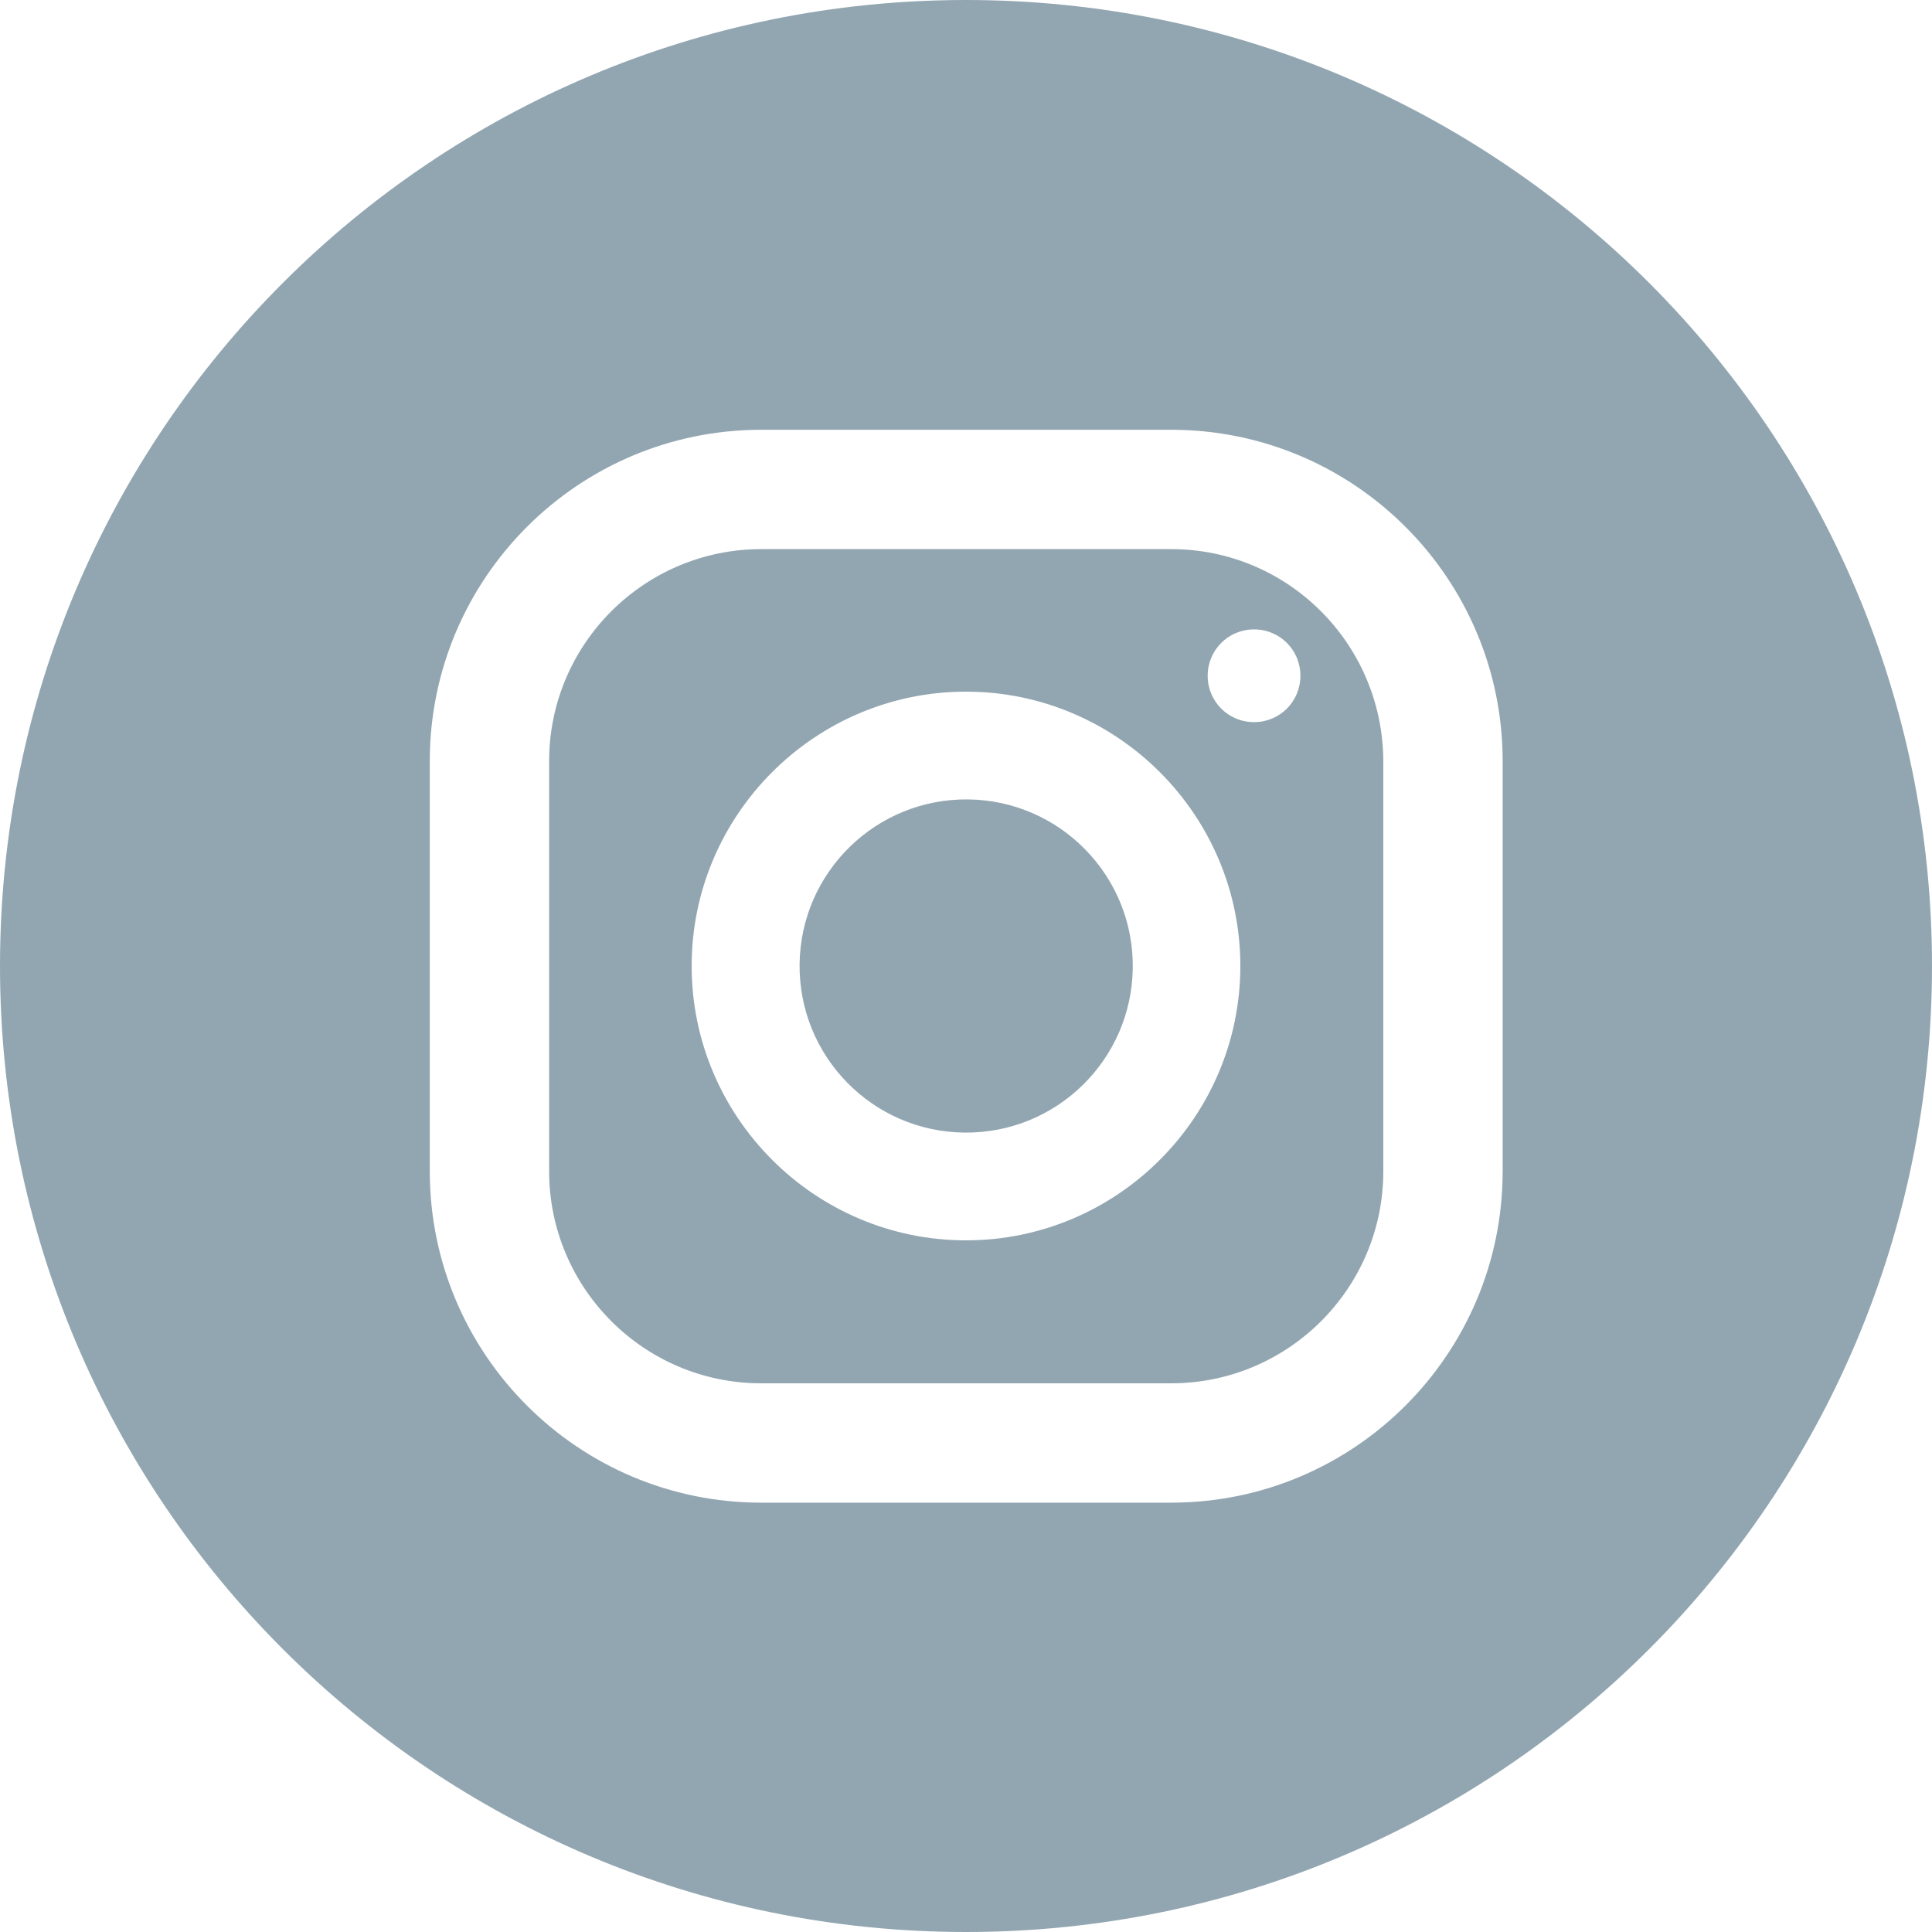 <?xml version="1.0" encoding="UTF-8"?>
<svg xmlns="http://www.w3.org/2000/svg" width="22" height="22" viewBox="0 0 22 22" fill="none">
  <path d="M13.337 6.253H8.668C7.338 6.253 6.253 7.333 6.253 8.668V13.337C6.253 14.667 7.333 15.752 8.668 15.752H13.337C14.667 15.752 15.752 14.672 15.752 13.337V8.668C15.747 7.333 14.667 6.253 13.337 6.253ZM11 14.124C9.279 14.124 7.876 12.721 7.876 11C7.876 9.279 9.279 7.876 11 7.876C12.721 7.876 14.124 9.279 14.124 11C14.124 12.721 12.721 14.124 11 14.124ZM14.28 8.223C13.987 8.223 13.752 7.988 13.752 7.695C13.752 7.402 13.987 7.167 14.28 7.167C14.574 7.167 14.808 7.402 14.808 7.695C14.808 7.988 14.574 8.223 14.28 8.223Z" fill="#92A6B1"></path>
  <path d="M12.899 11.023C12.912 9.975 12.072 9.116 11.025 9.103C9.977 9.091 9.118 9.93 9.105 10.978C9.093 12.025 9.932 12.885 10.979 12.897C12.027 12.91 12.886 12.071 12.899 11.023Z" fill="#92A6B1"></path>
  <path d="M11 0C4.923 0 0 4.923 0 11C0 17.077 4.923 22 11 22C17.077 22 22 17.077 22 11C22 4.923 17.077 0 11 0ZM17.111 13.337C17.111 15.42 15.42 17.111 13.337 17.111H8.668C6.585 17.111 4.894 15.42 4.894 13.337V8.668C4.894 6.585 6.585 4.894 8.668 4.894H13.337C15.42 4.894 17.111 6.585 17.111 8.668V13.337Z" fill="#92A6B1"></path>
</svg>
